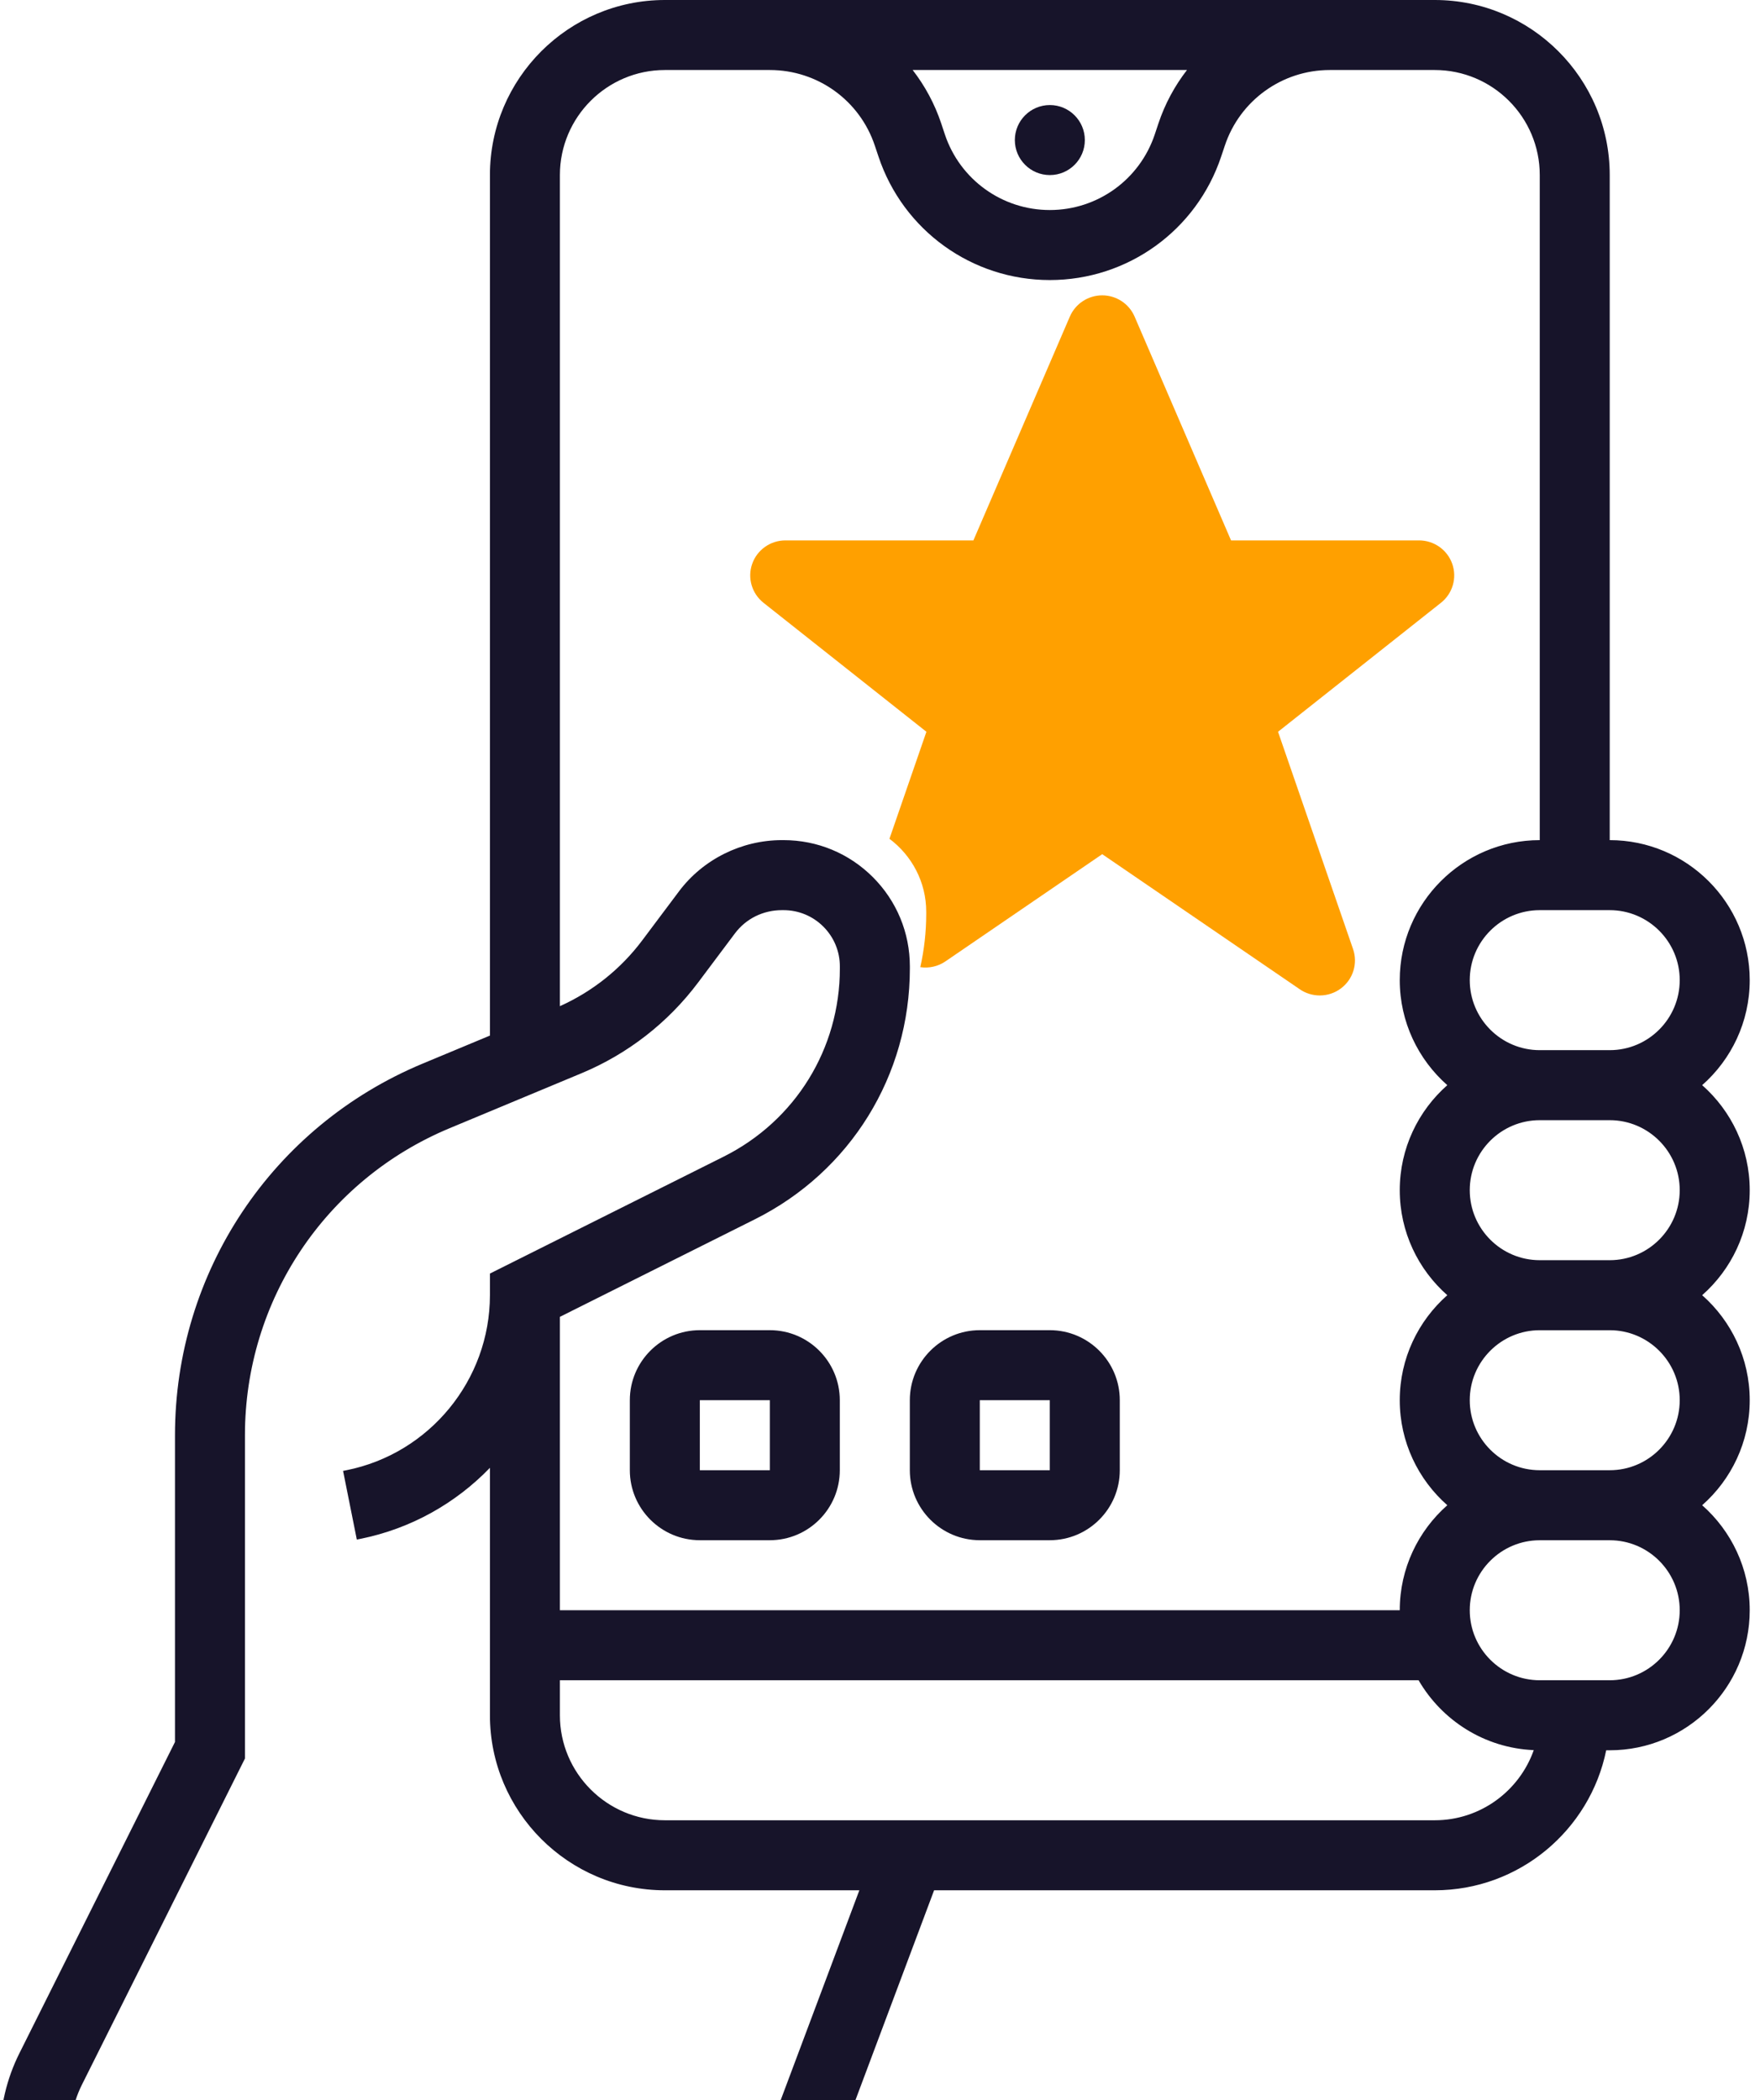 <svg width="57" height="68" viewBox="0 0 57 68" fill="none" xmlns="http://www.w3.org/2000/svg">
<g clip-path="url(#clip0_927_3674)">
<path d="M34.001 5.668C34.626 5.668 35.134 5.161 35.134 4.535C35.134 3.909 34.626 3.401 34.001 3.401C33.375 3.401 32.867 3.909 32.867 4.535C32.867 5.161 33.375 5.668 34.001 5.668Z" fill="#17142A"/>
<path d="M56.667 38.533C56.667 37.18 56.07 35.965 55.127 35.133C56.07 34.302 56.667 33.086 56.667 31.733C56.667 29.234 54.633 27.2 52.133 27.2V5.667C52.133 2.542 49.591 0 46.467 0H21.533C18.409 0 15.867 2.542 15.867 5.667V33.528L13.687 34.436C8.815 36.466 5.667 41.188 5.667 46.467V56.399L0.627 66.479C0.217 67.299 0 68.217 0 69.133V70.267H26.852L30.252 61.2H46.467C49.203 61.2 51.493 59.25 52.019 56.667H52.133C54.633 56.667 56.667 54.633 56.667 52.133C56.667 50.78 56.07 49.565 55.127 48.733C56.07 47.902 56.667 46.686 56.667 45.333C56.667 43.98 56.07 42.765 55.127 41.933C56.07 41.102 56.667 39.886 56.667 38.533ZM54.4 31.733C54.4 32.983 53.383 34 52.133 34H49.867C48.617 34 47.6 32.983 47.6 31.733C47.6 30.484 48.617 29.467 49.867 29.467H52.133C53.383 29.467 54.4 30.484 54.4 31.733ZM38.442 2.267C38.046 2.778 37.729 3.361 37.516 4L37.4 4.349C36.911 5.815 35.545 6.8 34 6.8C32.455 6.8 31.089 5.815 30.6 4.35L30.484 4C30.271 3.361 29.954 2.778 29.558 2.267H38.442ZM21.533 2.267H24.933C26.479 2.267 27.845 3.251 28.333 4.717L28.45 5.066C29.247 7.459 31.478 9.067 34 9.067C36.522 9.067 38.753 7.459 39.55 5.066L39.667 4.717C40.155 3.252 41.522 2.267 43.066 2.267H46.467C48.341 2.267 49.867 3.792 49.867 5.667V27.2C47.367 27.2 45.333 29.234 45.333 31.733C45.333 33.086 45.93 34.302 46.873 35.133C45.93 35.965 45.333 37.18 45.333 38.533C45.333 39.886 45.93 41.102 46.873 41.933C45.93 42.765 45.333 43.98 45.333 45.333C45.333 46.686 45.93 47.902 46.873 48.733C45.93 49.565 45.333 50.78 45.333 52.133H18.133V42.634L24.448 39.476C27.544 37.929 29.467 34.817 29.467 31.356V31.291C29.467 30.198 29.041 29.171 28.269 28.398C27.496 27.626 26.469 27.2 25.376 27.2H25.323C24.015 27.2 22.767 27.821 21.987 28.862L20.794 30.453C20.102 31.375 19.184 32.104 18.133 32.576V5.667C18.133 3.792 19.659 2.267 21.533 2.267ZM25.281 68H2.447C2.503 67.826 2.572 67.656 2.654 67.493L7.933 56.934V46.467C7.933 42.106 10.534 38.205 14.559 36.528L18.836 34.746C20.331 34.123 21.635 33.109 22.607 31.813L23.8 30.222C24.16 29.742 24.715 29.467 25.324 29.467H25.376C25.863 29.467 26.322 29.657 26.666 30.001C27.011 30.346 27.2 30.804 27.2 31.291V31.356C27.2 33.953 25.757 36.288 23.434 37.449L15.867 41.233V41.933C15.867 44.678 13.913 47.062 11.221 47.6L11.111 47.622L11.556 49.845L11.666 49.823C13.312 49.493 14.76 48.668 15.867 47.522V55.533C15.867 58.658 18.409 61.2 21.533 61.2H27.831L25.281 68ZM46.467 58.933H21.533C19.659 58.933 18.133 57.408 18.133 55.533V54.4H45.943C46.698 55.701 48.08 56.595 49.673 56.662C49.207 57.983 47.946 58.933 46.467 58.933ZM54.4 52.133C54.4 53.383 53.383 54.4 52.133 54.4H49.867C48.617 54.4 47.6 53.383 47.6 52.133C47.6 50.884 48.617 49.867 49.867 49.867H52.133C53.383 49.867 54.4 50.884 54.4 52.133ZM54.4 45.333C54.4 46.583 53.383 47.6 52.133 47.6H49.867C48.617 47.6 47.6 46.583 47.6 45.333C47.6 44.084 48.617 43.067 49.867 43.067H52.133C53.383 43.067 54.4 44.084 54.4 45.333ZM49.867 40.8C48.617 40.8 47.6 39.783 47.6 38.533C47.6 37.284 48.617 36.267 49.867 36.267H52.133C53.383 36.267 54.4 37.284 54.4 38.533C54.4 39.783 53.383 40.8 52.133 40.8H49.867Z" fill="#17142A"/>
<path d="M24.932 43.066H22.665C21.415 43.066 20.398 44.083 20.398 45.333V47.6C20.398 48.849 21.415 49.866 22.665 49.866H24.932C26.182 49.866 27.198 48.849 27.198 47.6V45.333C27.198 44.083 26.182 43.066 24.932 43.066ZM24.932 47.6H22.665V45.333H24.932V47.6Z" fill="#17142A"/>
<path d="M29.466 47.6C29.466 48.849 30.483 49.866 31.732 49.866H33.999C35.249 49.866 36.266 48.849 36.266 47.6V45.333C36.266 44.083 35.249 43.066 33.999 43.066H31.732C30.483 43.066 29.466 44.083 29.466 45.333V47.6ZM31.732 45.333H33.999V47.6H31.732V45.333Z" fill="#17142A"/>
</g>
<path d="M47.033 18.255C46.873 17.8 46.442 17.496 45.957 17.496H39.869L36.745 10.249C36.565 9.833 36.153 9.562 35.697 9.562C35.241 9.562 34.829 9.833 34.649 10.249L31.525 17.496H25.437C24.952 17.496 24.521 17.8 24.361 18.255C24.201 18.71 24.348 19.215 24.727 19.516L30.003 23.692L28.806 27.157C29.528 27.697 29.997 28.553 29.997 29.52V29.585C29.997 30.174 29.931 30.752 29.805 31.313C30.087 31.355 30.379 31.29 30.619 31.126L35.697 27.655L42.097 32.03C42.291 32.163 42.517 32.229 42.742 32.229C42.986 32.229 43.229 32.152 43.432 31.998C43.824 31.702 43.98 31.19 43.821 30.728L41.391 23.692L46.667 19.516C47.046 19.216 47.193 18.71 47.033 18.255Z" fill="#FFA000"/>
<defs>
<clipPath id="clip0_927_3674">
<rect width="56.667" height="68" fill="white"/>
</clipPath>
</defs>
</svg>
